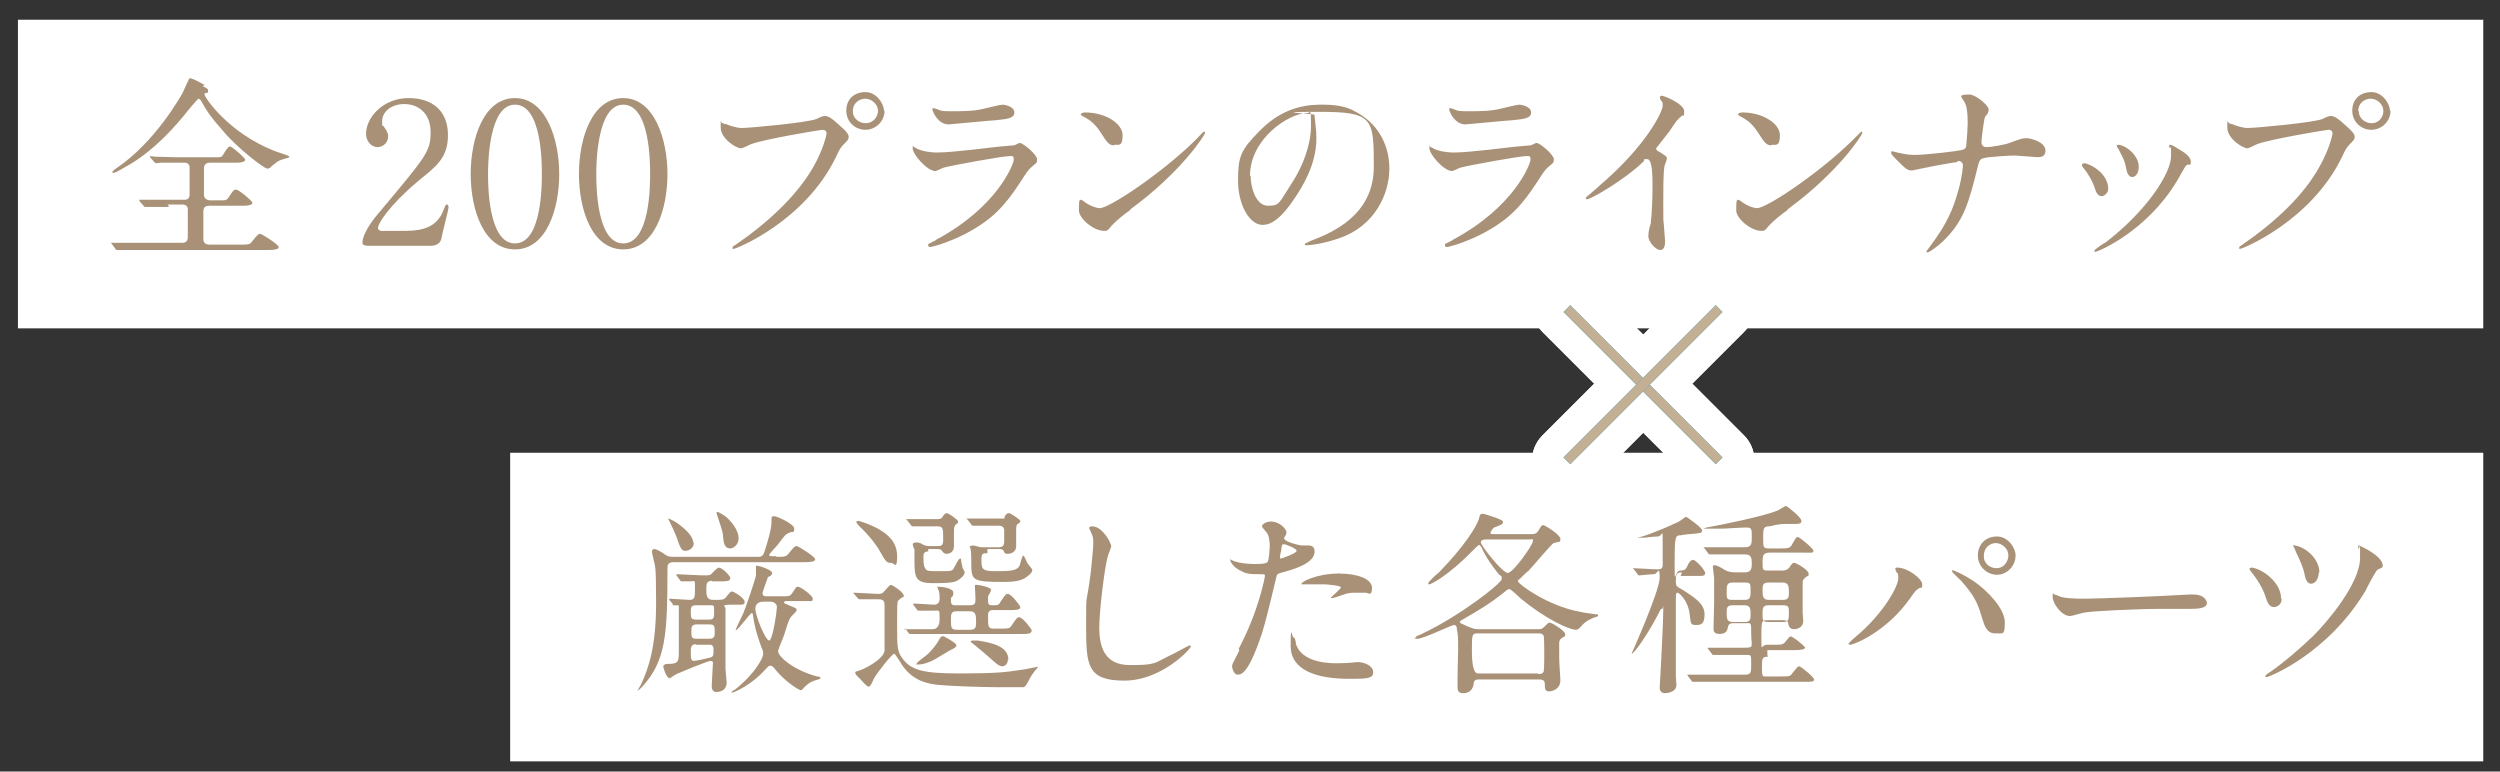 <?xml version="1.0" encoding="UTF-8"?>
<svg id="_レイヤー_1" xmlns="http://www.w3.org/2000/svg" version="1.1" viewBox="0 0 418 129">
  <rect x="0" y="0" width="418" height="129" fill="#333333" stroke="none"/>
  <!-- Generator: Adobe Illustrator 29.1.0, SVG Export Plug-In . SVG Version: 2.1.0 Build 142)  -->
  <defs>
    <style>
      .st0 {
        fill: #c3af94;
      }

      .st1 {
        fill: #fff;
      }

      .st2 {
        fill: #00a0bd;
      }

      .st3 {
        fill: #a89177;
      }
    </style>
  </defs>
  <rect class="st1" x="3" y="3.3" width="412.2" height="51.6"/>
  <rect class="st1" x="85.3" y="75.7" width="329.9" height="51.6"/>
  <g>
    <path class="st3" d="M28.2,34.6h-3.9q-.2,0-.3-.2l-.7-.8v-.2q-.1,0,0,0h1c1.1,0,2.8,0,3.9,0h2.6c.3,0,.9,0,.9-.9v-4.6c-.1-.7-.7-.7-.9-.7h-4c-.1,0-.6.1-.7.1s-.2-.1-.3-.2l-.7-.8v-.2q-.1,0,0,0c.1,0,.8.1.9.1,1,0,2.7.1,3.6.1h6.2c1.2,0,1.3,0,1.6-.6.7-1.1.8-1.2,1.1-1.2s2.5,1.9,2.5,2.2-.5.5-1.3.5h-4.6c-.5,0-1,.2-1,1v4.4c0,.6.6.9,1,.9h1.5c1.2,0,1.3,0,1.7-.6.7-1.1.8-1.2,1.2-1.2s2.7,1.9,2.7,2.2-.5.5-1.5.5h-5.6c-.4,0-1.1,0-1.1.9v4.7c0,.6.4.9,1,.9h5.1c1.5,0,1.7,0,2.1-.6.9-1.1,1-1.2,1.3-1.2s3.1,1.8,3.1,2.2-.7.5-1.8.5h-25.2c-.1,0-.2,0-.3-.2l-.6-.8c-.1-.2-.2-.2-.2-.2h1.6c1.6,0,3,0,4.5,0h5.9c.7,0,.9-.5.9-.9v-4.8c-.1-.7-.7-.7-.9-.7h-2.5l.2.2ZM33.9,14.4c.8.4.9.5.9.8s0,.3-.6.4v.2c0,.5,4,6.4,11.6,9.4.4.2,2.6.8,2.6,1s-1.1.4-1.3.5c-.6.2-.7.3-1.7,1.1,0,.1-.4.4-.7.4-.5,0-5-3.4-7.4-6.3-2.2-2.5-2.5-3-3.6-4.9,0-.2-.4-.5-.5-.5s-.5.5-1.3,1.4c-2.9,3.7-6.2,7.2-10.2,9.6-.6.3-2.3,1.4-2.7,1.4s-.2,0-.2-.1c0-.2.4-.5.7-.7,6.5-4.4,10.7-12,11-12.5.2-.4,1.1-2.5,1.2-2.5.3-.1,1.2.4,2.5,1.1h0l-.3.2Z"/>
    <path class="st3" d="M121.3,20.7c.6.3,1.9.7,2.7.7,1.4,0,11-.9,12.5-1.5,1-.5,1.2-.5,1.4-.5.7,0,1.3.5,2.3,1.4,1.5,1.3,1.7,1.7,1.7,2.1s-.2.6-.8,1.2c-.5.5-.7.8-1.3,2.1-5.2,10.8-16.7,15.4-17.1,15.4s-.2,0-.2-.2,0-.2.4-.4c5.8-4,10.4-8.4,13.1-13.1,1.6-2.8,2.2-5.3,2.2-5.6,0-.6-.6-.6-.7-.6-.3,0-9.9,1.6-11.9,2.4-.3.1-1.4.7-1.7.7-.8,0-3.4-1.6-3.4-3.5s0-.7.3-.7.4.2.4.2h0ZM147.9,18.5c0,1.8-1.5,3.2-3.2,3.2s-3.2-1.3-3.2-3.2,1.3-3.1,3.2-3.1,3.1,2,3.1,3.1h0ZM142.6,18.6c0,1.4,1.3,2,2.1,2,1.4,0,2.1-1.2,2.1-2,0-1.3-1.2-2.1-2.1-2.1s-2.1.6-2.1,2.1Z"/>
    <path class="st3" d="M156.5,40.1c10.3-5.5,13-12.7,13-13.4s-.2-.6-.7-.6c-1.1,0-9.4,1.5-10.9,1.9-.2,0-1.3.6-1.5.6-1.4,0-3.8-2.8-3.8-3.8s.1-.2.2-.2.5.2.6.3c.6.3,1.9.6,3.3.6,2.7,0,9.3-.9,10.5-1,0,0,2.2-.2,2.3-.2.2,0,.8-.4,1-.4.6,0,2.9,2,2.9,2.7s-.1.6-.9,1.3c-.6.5-.9,1-1.8,2.4-2.6,4-4.7,6.4-9.3,8.8-2.9,1.5-5.6,2.2-5.9,2.2s-.3-.2-.3-.3v-.2l1.2-.6h0ZM157.3,18.5c.5.1,1.3.1,1.8.1,1.6,0,3.7,0,5.3-.4.5-.1,2.8-.7,3.2-.7s2,.3,2,1.3-1.2,1.1-3.1,1.3c-.5,0-7.6.7-7.9.7-1.8,0-2.7-2.2-2.7-2.5s0-.2.2-.2,1,.3,1.2.4h0Z"/>
    <path class="st3" d="M189,35.1c-.9.6-2.5,1.9-3.2,2.7-.6.8-.7.8-1.2.8-1.8,0-4.2-2.1-4.2-3.4s0-1.8.3-1.8.9.6,1,.6c.4.3,1.5.8,2.2.8,1.6,0,10.4-5.9,15.9-11.3.5-.5,1.4-1.5,1.5-1.5s.2.1.2.2c0,.3-3.9,6.5-12.5,12.8h0ZM186.3,24.3c-.9,0-1.2-.5-2.3-2.2s-2.1-2.2-3-2.7c-.1,0-.3-.2-.3-.3s.3-.3.7-.3c3.5,0,6.3,1.9,6.3,3.8s-.6,1.6-1.4,1.6h0Z"/>
    <path class="st3" d="M219.8,19.1v.4c.1,1.1.3,2.1.3,3.6,0,2.2-.5,5.3-3.4,9.7-2.6,4-4.3,4.8-5.6,4.8-2.2,0-4.1-3.4-4.1-7.4s.4-5.1,3.7-8.4c4.2-4.3,8.6-4.3,10.5-4.3,3,0,4.4.6,5.3,1.1,3.6,1.8,5.8,5.3,5.8,9.6s-2.5,9.6-8.3,11.6c-2.8,1-5,1.2-5.5,1.2s-.3,0-.3-.2,0,0,.9-.5c3.4-1.3,10.6-4.2,10.6-12.4s-.1-9.2-9.2-9.2-.7.3-.7.5h0ZM209.1,29.3c0,2.1.9,5.1,2.9,5.1s1.8-.4,4-3.8c1.8-2.7,3.2-6.4,3.2-9.6s-.1-2.1-.6-2.1c-3.1,0-9.6,4.3-9.6,10.5h.1Z"/>
    <path class="st3" d="M242.9,40.1c10.3-5.5,13-12.7,13-13.4s-.2-.6-.7-.6c-1.1,0-9.4,1.5-10.9,1.9-.2,0-1.3.6-1.5.6-1.4,0-3.8-2.8-3.8-3.8s.1-.2.2-.2.5.2.6.3c.6.3,1.9.6,3.3.6,2.7,0,9.3-.9,10.5-1,0,0,2.2-.2,2.3-.2.2,0,.8-.4,1-.4.6,0,2.9,2,2.9,2.7s-.1.6-.9,1.3c-.6.5-.9,1-1.8,2.4-2.6,4-4.7,6.4-9.3,8.8-2.9,1.5-5.6,2.2-5.9,2.2s-.3-.2-.3-.3v-.2l1.2-.6h0ZM243.7,18.5c.5.1,1.3.1,1.8.1,1.6,0,3.7,0,5.3-.4.5-.1,2.8-.7,3.2-.7s2,.3,2,1.3-1.2,1.1-3.1,1.3c-.5,0-7.6.7-7.9.7-1.8,0-2.7-2.2-2.7-2.5s0-.2.2-.2,1,.3,1.2.4h0Z"/>
    <path class="st3" d="M277.3,25.3c1.3.8,1.4.9,1.4,1.2s-.4,1.1-.4,1.3c-.1.6-.2,1.3-.2,5.8s0,2.7.1,4c0,.4.2,2.3.2,2.7s0,1.5-.8,1.5-2-1.4-2-2.3.3-1.8.4-2.1c.2-1.8.3-4.3.3-6.1s0-4.7-.9-4.7-.3.1-.6.4c-3.2,3.1-8.8,6.3-9.4,6.3s-.2,0-.2-.2,0-.2.1-.2c.9-.8,1.8-1.5,2.3-2,7.8-6.7,10.4-12.3,10.4-13.2s-.1-.6-.3-.9l-.2-.5c0-.1.2-.3.3-.3.5,0,3.8,1.4,3.8,2.6s-.2.6-.3.7c-.9.7-1,.9-2.2,2.7-.6.8-1.6,2-2.2,2.8,0,.2.1.3.3.5h.1Z"/>
    <path class="st3" d="M298.9,35.1c-.9.6-2.5,1.9-3.2,2.7-.6.8-.7.8-1.2.8-1.8,0-4.2-2.1-4.2-3.4s0-1.8.3-1.8.9.6,1,.6c.4.3,1.5.8,2.2.8,1.6,0,10.4-5.9,15.9-11.3l1.5-1.5s.2.1.2.2c0,.3-3.9,6.5-12.5,12.8h0ZM296.2,24.3c-.9,0-1.2-.5-2.3-2.2-1.1-1.7-2.1-2.2-3-2.7-.1,0-.3-.2-.3-.3s.3-.3.7-.3c3.5,0,6.3,1.9,6.3,3.8s-.6,1.6-1.4,1.6h0Z"/>
    <path class="st3" d="M327.4,27.1c-.6,0-2.5.4-3.2.5s-4.4.9-4.5.9c-.8,0-1-.2-2.6-1.8-.9-.9-.9-1-.9-1.2s0-.2.2-.2,1.1.3,1.3.3c.9.2,1.5.3,2.5.3,1.6,0,7.3-.6,8.1-.9.4-.2.5-.5.5-1.2.1-.9.2-2.5.2-3.3,0-1.9-.2-2.8-.5-3.4-.1-.2-.6-.8-.6-1,0-.3,1.1-.3,1.4-.3,1,0,3.2,1.8,3.2,2.5s-.5,1.1-.6,1.2c-.2.6-.6,3.7-.6,4.2s.2.9.9.9,3-.4,3.8-.7c1.6-.6,2.1-.8,2.8-.8s3.2.6,3.2,2.1-1.8,1-2.3,1-2.5-.2-2.9-.2-4.7.2-5.3.5c-.4.1-.6.4-.8,1.3-1.5,6-2.3,9.2-5.9,12.6-1.2,1.1-2.3,1.8-2.5,1.8s-.2,0-.2-.2c0,0,1-1.3,1.6-2.2,2.5-3.5,3.3-6.4,3.8-8.2.6-2.2.7-3.8.7-3.9,0-.5-.3-.8-.9-.8h0v.2Z"/>
    <path class="st3" d="M352.5,31.5c0,.9-.8,1.3-1.1,1.3-.7,0-1-.8-1.2-1.5-.3-.9-1-2.2-1.9-3.3-.2-.2-.2-.3-.2-.4,0-.2.2-.3.4-.3.8,0,4,1.6,4,4.3h0ZM362.7,24.7v-.3c0-.2.1-.2.2-.2.3,0,1.3.7,1.5.8.5.3,1.9,1.1,1.9,2s-.1.3-.7.6c-.3.2-1.4,2.4-1.7,2.8-5.1,8.4-13.2,11.7-13.5,11.7s-.2,0-.2-.2,1.5-1.2,1.9-1.4c7-5.4,10.9-11.6,10.9-14.4s0-1-.2-1.4h0ZM357.6,27.9c0,1-.5,1.7-1.1,1.7s-.9-.8-1-1.4c-.2-1.1-.3-1.4-1.2-3.1,0-.1-.4-.6-.4-.7s.2-.2.3-.2c1.5.2,3.4,1.9,3.4,3.7h0Z"/>
    <path class="st3" d="M373.1,20.7c.6.3,1.9.7,2.7.7,1.4,0,11-.9,12.5-1.5,1-.5,1.2-.5,1.4-.5.7,0,1.3.5,2.3,1.4,1.5,1.3,1.7,1.7,1.7,2.1s-.2.6-.8,1.2c-.5.5-.7.8-1.3,2.1-5.2,10.8-16.7,15.4-17,15.4s-.2,0-.2-.2.1-.2.4-.4c5.8-4,10.4-8.4,13-13.1,1.6-2.8,2.2-5.3,2.2-5.6,0-.6-.6-.6-.7-.6-.3,0-9.9,1.6-11.9,2.4-.3.1-1.4.7-1.6.7-.8,0-3.4-1.6-3.4-3.5s.1-.7.3-.7.4.2.4.2h0ZM399.7,18.5c0,1.8-1.5,3.2-3.2,3.2s-3.2-1.3-3.2-3.2,1.3-3.1,3.2-3.1,3.1,2,3.1,3.1h.1ZM394.4,18.6c0,1.4,1.3,2,2.1,2,1.4,0,2-1.2,2-2,0-1.3-1.2-2.1-2.1-2.1s-2.1.6-2.1,2.1h.1Z"/>
  </g>
  <g>
    <path class="st3" d="M129.8,93.1c1.5,0,1.6,0,2.1-.6.9-1.1,1-1.2,1.3-1.2s3.1,1.8,3.1,2.2-.7.5-1.8.5h-21.9c-1,0-1,.6-1,1.1,0,11.2-.3,15.4-4.2,19.7-.4.4-.7.7-.8.7s0,0,0,0c0,0,.4-.8.5-.9,1.4-2.9,2.6-6.6,2.6-13.8s-.2-5.9-.5-7.6c0,0-.2-.8-.2-1,0-.3.3-.4.4-.4.4,0,1.4.6,1.9,1,.5.3.9.3,1.2.3h14.2c.5,0,.8,0,1.1-.8.4-1.2,1.2-3.8,1.2-5s0-.6,0-.7c0-.2.2-.3.4-.3.5,0,3.4,1.3,3.4,2.1s-.3.4-.9.7-.6.3-1.8,1.9c-.2.3-1.5,1.6-1.5,1.8s.3.2.4.2h1.2-.4ZM119.2,97.1c-1.1,0-1.1.5-1.1,1.4s0,1.8,1.1,1.8c1.7,0,1.9,0,2.3-.6.5-.6.6-.8.9-.8s2.1,1.1,2.1,1.7-.2.5-2.2.5-.9.4-1,.6v4.9c0,2.4,0,4,0,5.2,0,.4.2,2.2.2,2.3,0,1.6-1.6,1.6-1.7,1.6-.7,0-.8-.6-.8-1s.2-3.6.2-3.8,0-.4-.4-.4-4.3,1.6-5.2,2c-.3,0-1.6.9-1.6.9-.6,0-1.1-1.8-1.1-1.9q0-.5.8-.5c1.8,0,1.8-.4,1.8-2.3v-7.3c0-.2,0-.2-.7-.2s-.2,0-.3-.2l-.6-.7v-.2h0c.5,0,2.9.2,3.4.2.9,0,.9-.5.9-2s0-1.1-.8-1.1-1.3,0-1.4,0-.2,0-.3-.2l-.6-.8c0,0,0-.2,0-.2h0c.6,0,3.5.2,4.2.2,1.2,0,1.4,0,1.6-.2s1-1.1,1.3-1.1c.5,0,1.9,1.3,1.9,1.8s-.7.5-1.8.5h-1.3l.3-.2ZM116,90.8c0,.9-.9,1.3-1.4,1.3s-.8-.2-1.4-2.1c-.5-1.3-1-2.3-1.3-2.9,0,0-.2-.3-.2-.4s0,0,0,0c.2,0,1,.4,1.6.8,1.1.8,2.6,2.1,2.6,3.2h.1ZM116.4,101.2c-.8,0-.9.3-.9,1,0,1.1,0,1.4.9,1.4h2.1c.9,0,.9-.3.9-1.4s0-1-.9-1h-2.1ZM116.5,104.4c-.9,0-.9.5-.9,1.1,0,1,0,1.3.9,1.3h2.1c.9,0,.9-.5.9-1.1,0-1,0-1.3-.9-1.3h-2.1ZM116.4,107.7c-.8,0-.9.5-.9,1.1,0,1.2,0,1.7.5,1.7s2.6-.5,2.9-.6c.4-.2.4-.4.4-1.3s-.5-.8-.9-.8h-2.1,0ZM123.5,90c0,1.1-.9,1.7-1.4,1.7-.9,0-1.1-.8-1.2-1.9,0-.9-.4-1.8-1-3.7,0,0-.2-.5,0-.5.3,0,1.1.5,1.6.9,1.4,1.3,2,2.6,2,3.5h0ZM130.6,99.7c1.4,0,1.5,0,1.9-.6.6-.9.6-1,.9-1,.5,0,2.5,1.5,2.5,2s-.3.4-.7.4h-3.7c-.1,0-.4,0-.4.2s.1.2.8.5c1.2.5,1.3.5,1.3.8s-.9,1-1,1.2-.3.4-.7,1.7c-.4,1.4-.7,2.1-1.2,3.3,0,.2-.2.4-.2.7,0,.8,2.4,3.1,6.5,4.2.5,0,.6.2.6.3s-.4.2-.7.3c-1.2.3-1.8,1-2.1,1.3s-.3.4-.5.4c-.4,0-2.8-1.6-4.3-3.5-.2-.3-.5-.6-.8-.6s-.4.2-.9.7c-2.1,2.4-5.1,3.8-5.5,3.8s.4-.5.5-.5c3.5-2.8,4.7-5.4,4.7-5.9s0-.5-.3-1.2c-.5-1.4-1.1-3.1-1.4-5.3,0,0,0-.4-.2-.4-.3,0-2.3,2.9-2.7,2.9h0c0-.3,1-2.2,1.3-2.9.3-.7,1.9-5.3,2.1-6.3v-1.2c0-.7,0-.4.2-.4.4,0,2.5.7,2.5,1.2s-.6.6-.7.7c-.1.3-.9,2.4-.9,2.7,0,.5.4.5.7.5,0,0,2.4,0,2.4,0ZM127.7,100.6c-.3,0-1.4,0-1.4,1.2s1.7,5.3,2.3,5.3,1.3-5,1.3-5.6-.6-.9-1-.9h-1.3.1Z"/>
    <path class="st3" d="M142.8,99.3c-.1,0-.1-.2-.1-.2h.1c.6,0,3.4.2,4.1.2s.8-.3,1.1-.6c.7-.8.8-.9,1-.9s2.1,1.2,2.1,1.8,0,.2-.1.2-.7.5-.8.6c-.2.2-.2.6-.2,4.2s0,4.3.9,5.5c1.4,1.9,3.3,2.5,9.4,2.5s7.9-.2,10.4-.6c.4,0,2.6-.5,2.7-.5h.2s-.5.6-.6.7c-.2.3-.6.8-.8,1.2q-.6,1.3-1,1.5c-.4,0-3.8,0-4.3,0-3,0-8.1-.2-10.2-.4-1.4-.2-3.9-.5-5.8-3.2-.2-.3-1.2-2-1.4-2-.3,0-2.9,3.2-3.4,4.2-.5,1.1-.6,1.3-.9,1.3s-1.2-1.1-1.4-1.3c-.3-.3-.8-.7-.8-1s.2-.2.4-.3c.9-.2,4.3-1.9,4.5-3.4v-7.3c0-.8,0-1.3-1-1.3h-3.2c0,0-.2,0-.3-.2l-.6-.7h0ZM148.9,94.1c-.7,0-.8-.2-2-2.3-.3-.5-1.3-2-3.2-3.8q-.5-.5-.5-.7c0-.2.1-.2.3-.2s1.6.4,3.3,1.3c1.6.9,3.2,2.2,3.2,4.6s-.5,1.1-1,1.1h-.1ZM151.3,105.4c0,0-.1-.2-.1-.2h1.2c.3,0,2.8,0,3.5,0q1.2,0,1.2-1.7c0-1.7,0-1.4-1-1.4s-2.4,0-2.5,0-.2,0-.3-.2l-.6-.8v-.2q-.1,0,0,0c.5,0,2.9.2,3.5.2s.9-.4.9-1,0-.8-.1-1.2l-.3-.8h.2c.5,0,2.5.2,2.5,1s-.4.7-.4.9v.5c0,.7.4.7.7.7h2.4c.9,0,1-.3,1-1s-.1-1.9-.1-2.2.3-.2.4-.2c.4,0,2.3.4,2.3.8s-.5,1-.5,1.1v.7c0,.6.1.8.7.8.9,0,1.1,0,1.4-.6.8-1.2.9-1.3,1.2-1.3.6,0,2.1,2,2.1,2.2,0,.5-.8.5-1.5.5h-2.9c-.5,0-1,0-1,.9,0,2,0,2.2,1,2.2h1.1c1.4,0,1.5,0,1.9-.6.8-1.2.9-1.3,1.2-1.3.6,0,2.1,2,2.1,2.2,0,.6-.8.6-1.5.6h-18.8c-.1,0-.2,0-.3-.2l-.6-.8h0v.2ZM155.2,92.2c-.6,0-.8.3-.8.8,0,.9,0,1.7.3,2,.2.5.5.5,2.6.5s1.9,0,2.4-.9c.1-.2.6-1.2.8-1.2s.2,0,.2.3.2.9.2,1.1.4.7.4.9c0,.5-.8,1.2-1.5,1.5-.8.3-2.2.3-3.9.3-3,0-3-1.1-3-4.1s0-1.2-.1-1.7c0,0-.2-.6-.2-.7,0-.2.4-.3.5-.3.4,0,.7,0,1.3.4.5.2.7.2.9.2h1.4c.6,0,1,0,1-1,0-2.1,0-2.3-1.1-2.3h-4c0,0-.2,0-.3-.2l-.6-.8c-.1,0-.2-.2-.2-.2h1.3c.4,0,3.1,0,3.7,0s.9,0,1.1-.4c.2-.3.4-.6.7-.6s1.9,1.1,1.9,1.4,0,.2-.4.5c-.3.3-.3.7-.3,1.2v2.4c0,1.2-1,1.3-1.2,1.3-.4,0-.6-.2-.8-.5s-.5-.3-.8-.3h-1.5v.3ZM159.8,108.1q0,.2-.9.6c-.4.2-2.3,1.4-2.7,1.6-.7.4-1.8.8-2.6.8s-.3,0-.3-.2,1.6-1.3,1.9-1.6c.7-.7,1.5-1.7,1.8-2.3q.3-.6.5-.6h.3c.4.2,2.1,1.1,2.1,1.5h0v.2ZM159.9,102.2c-.9,0-.9.6-.9,1.3,0,1.5,0,1.8,1.1,1.8h2c1,0,1.1-.3,1.1-1.3s0-1.8-1-1.8h-2.4,0ZM165.1,92.5c-.7,0-1,0-1,.9,0,1.7,0,2.1,2.3,2.1s3.7,0,4.1-1c.1-.3.4-1.6.6-1.6s.6,1.3.8,1.4c.1.2.7.8.7,1,0,.5-.7,1-1.3,1.4-.6.3-1.3.6-3.6.6-5.3,0-5.3-.3-5.3-3.3s-.3-2.4-.3-2.5c0-.2.4-.3.6-.3s1.2.3,1.3.3c.5,0,.8,0,1,0h1.9c.7,0,1-.2,1-1v-2c-.1-.4-.4-.6-.8-.6h-4.4c-.1,0-.2,0-.3-.2l-.6-.8c-.1,0-.2-.2-.2-.2h1.6c.2,0,2.8,0,4,0s.6,0,.8-.4c.3-.4.4-.5.7-.5s1.9,1.1,1.9,1.3,0,.2-.4.5c-.2,0-.3.4-.3.9v2.8c0,1.2-1.2,1.3-1.3,1.3-.5,0-.6,0-.8-.5-.1-.3-.6-.3-.7-.3h-2v.5ZM168.5,110.4c0,.5-.4,1-.9,1s-.8-.3-1.3-.7c-1.1-1-3-2.6-3.4-2.9-.2-.2-.6-.4-.6-.5s.1-.2.3-.2h.9c2.5.4,5.1,1,5.1,3.2h-.1Z"/>
    <path class="st3" d="M185.8,91.3c0,.3-.6,1.6-.6,1.8-.5,1.7-1.4,9-1.4,11.8s.6,6.3,5.1,6.3,4-.3,6.9-1.7c.5-.2,3-1.6,3.1-1.6s.2,0,.2.2c0,.4-4.9,5.7-11.1,5.7s-6.4-2.5-6.4-9.1,0-2.7.8-9.2c.1-1.1.4-3.8.4-4.7s-.1-1.2-.3-1.6l-.4-.9c0-.2.3-.3.5-.3,1.7,0,3.2,2.7,3.2,3.4h0Z"/>
    <path class="st3" d="M207.1,108.5c3.4-6.4,4.4-12.1,4.4-12.2,0-.3-.1-.3-1.2-.3s-1.9,0-2.9-.6c-1.1-.5-1.7-1.4-1.7-1.8s.1,0,.1,0c.1,0,.6.3.8.3.5.2,1.9.4,2.9.4s2.1,0,2.4-.3c.3-.2.4-2.5.4-2.7s0-1.4-.4-2.1c-.1-.2-.9-1-.9-1.2,0-.3.6-.8,1.5-.8,1.5,0,2.6,1.3,2.6,1.8s-.4.8-.4,1c0,.6,2.6,1.2,3,1.2h1c.3,0,1.1,0,1.1,1,0,1.8-2.8,2.8-5,3.4-1.1.3-1.3.3-1.4.9q-1.7,7.2-2.4,9.4c-2.3,6.9-3.5,6.9-4.1,6.9s-.9-1.1-.9-1.4.2-.7,1.2-2.6h0v-.2ZM214.1,93.4c.2,0,2.7-.9,2.7-1.3s-1.8-1.1-2.1-1.1-.3,0-.4.4c-.1.7-.1.8-.3,1.6,0,.2,0,.4.1.4ZM216.6,107.4c.7,2.9,4.3,3.5,6.8,3.5s3.1-.2,3.6-.2c1.1,0,2.6.6,2.6,1.7s-1.2,1.1-4,1.1c-5.4,0-9.8-1.4-9.8-5.5s.2-1.4.5-1.4.3.8.4.9h-.1ZM223.9,95.9c3.1,0,5.5.9,5.5,2.4s-.7.8-1,.8h-1.9c-.6,0-1.1,0-2.4.5-.8.3-1.2.4-1.4.4h-.2c0-.2,1.7-1.5,1.7-1.8s-2.4-.5-2.8-.5c-.7,0-1.6,0-2.4,0-.2,0-1,0-1.1,0h-.3c-.2-.4,2.6-1.8,6.2-1.8h0v-.2Z"/>
    <path class="st3" d="M256.1,89.3c.4,0,.8,0,1.2-.7.4-.7.5-.8.7-.8.3,0,2.9,1.6,2.9,2.3s-.2.4-1.1.7c-.3,0-3.5,3.9-4.2,4.6-.4.3-1.2,1.1-1.5,1.4-.1,0-.3.2-.3.4,0,.4,4.9,4.1,10.4,5.1.9.2,2,.3,2.5.4.4,0,.5,0,.5.2s-.2.2-.5.3c-.6.2-1.6.6-2.4,1.6-.3.3-.5.5-.8.5-1.2,0-5.2-1.9-9.2-5.2-.3-.3-1.7-1.6-1.9-1.6s-.3,0-1,.6c-2.1,1.7-4.4,3.1-6.7,4.4-.5.3-.6.3-.6.5s.1.2,1.2.7c.8.3,1.1.5,1.8.5h10.1c.4,0,.6,0,1-.4.6-.6.7-.7.9-.7.4,0,2.6,1.4,2.6,1.9s0,.3-.6.7c-.3.2-.4.5-.4.8v2.5c0,1.1.2,3.2.2,3.7,0,1.7-1.6,1.9-1.9,1.9-.7,0-.7-.6-.7-.9,0-.7,0-1.1-1-1.1h-9.9c-.4,0-1,0-1,.7-.2,1.6-1.5,1.6-1.8,1.6-.8,0-.9-.5-.9-1.1v-1.5c0-1.7.1-3.6.1-4.5,0-2.1,0-2.7-.2-3.5,0-.5-.1-.8-.5-.8s-5.1,2.3-6.1,2.3-.3,0-.3-.2.1-.2,1-.6c6.4-3,13.4-8.5,13.4-9.2s-.2-.4-.6-.9c-1-1.3-2-2.6-2.8-4.4-.2-.3-.3-.4-.4-.4s-1,.9-1.1,1c-4.2,4.3-7,5.6-7.2,5.6s-.2,0-.2-.2,1.6-1.7,1.7-1.7c4.4-4.5,6.4-7.8,6.8-9.1.1-.6.2-.8.6-.8s1.9.6,2.3.7c.7.3,1.1.4,1.1.7s-.2.4-1.2.8c-.4,0-.9.8-.9,1s.2.2.4.2h6.7-.2ZM257.2,112.7c.3,0,.7,0,.9-.4.1-.3.1-2.5.1-3s0-2.8-.1-3c-.2-.4-.6-.4-.9-.4h-10.1c-1,0-1,.2-1,2.8q0,3.9,1,3.9h10.1ZM248.6,90.2c-.4,0-1,0-1,.5s3.6,5.1,4.5,5.1,4.2-4.7,4.2-5.3-.2-.3-.5-.3h-7.3,0Z"/>
    <path class="st3" d="M281.2,95.7c-.9,0-1,.4-1,1.4s.1.9,1.1,1.5c2.2,1.4,3.7,2.4,3.7,4.1s-.6,1.8-1.5,1.8-.8-.4-1-1.9c-.3-2.3-1.8-3.5-2-3.5s-.3,0-.3,1.2v12.8c0,.2.1,1.2.1,1.4,0,1.3-1.7,1.4-1.9,1.4-.6,0-.9-.4-.9-.9s.2-3,.2-3.6c.1-2.1.4-7.8.4-9.3s0-.3-.2-.3-.2,0-.3.2c-.2.4-.7,1.4-1.4,2.6-.6,1.1-2.9,4.7-3.4,4.7s0,0,0,0c0,0,4.7-10.5,4.7-12.7s-.4-.6-.9-.6-2.2.2-2.5.2-.2,0-.3-.2l-.6-.8-.2-.2h.1c.6,0,3.4.2,4.1.2s.8-.4.8-.7v-3.6c0-3,0-1.2-.8-1.2s-2,.2-2.4.2h-1.5s.1,0,.3,0c.7,0,3.5-1,6.7-2.5.3,0,1.5-1,1.6-1s2.7,1.8,2.7,2.3-.6.4-.9.5c-.4,0-2.3.2-2.7.3-.9,0-1,.2-1,4.6s0,1.3.9,1.3,1-.3,1.3-.9c.1-.3.5-.9.9-.9s2,1.7,2,2.2-.2.5-1.7.5h-2.4l.2-.5ZM295.6,109.8c-1,0-1,.3-1,1.9s.1,1.4,1,1.4h2c1.4,0,1.6,0,1.9-.3.2-.2,1-1.4,1.3-1.4s2.5,1.8,2.5,2.2-.2.4-1.8.4h-18.4c-.1,0-.2,0-.3-.2l-.6-.8c0,0-.1-.2-.1-.2h1.6c1,0,2.7,0,4.6,0h3.5c1,0,1-.4,1-1.9s0-1.4-1-1.4h-3.9c-.2,0-1.3,0-1.4,0s-.2,0-.3-.2l-.6-.8c-.1,0-.1-.2-.1-.2h.1c.2,0,1.2,0,1.5,0h4.5c1.8,0,1.2-.2,1.2-2.3s0-1.8-1-1.8h-2c-.3,0-.8,0-.9.7-.1.6-.4,1.1-1.4,1.1s-1-.6-1-.9c0-.6.1-3.5.1-4.2v-4.3c0-.2-.2-1.4-.2-1.7s0-.4.3-.4,1.1.4,1.7.8c.7.4,1.4.4,1.9.4h1.4c1.1,0,1.2-.6,1.2-1.5s-.1-1.5-1.1-1.5h-5.9c-.1,0-.2,0-.3-.2l-.6-.8-.2-.2h1.6c1,0,2.6,0,4.5,0h.8c1.2,0,1.2-.6,1.2-1.8s0-1.5-.9-1.5-3.6.2-4.1.2h-2.9s-.2,0-.2,0,0,0,.5-.2c1.9-.3,9.7-1.9,11.8-2.8.2,0,1.3-.8,1.5-.8s2.6,1.9,2.6,2.5-.6.5-2.4.5-2.2.3-2.9.4c-1,0-1.1.2-1.1,1.9s0,1.8,1.1,1.8h1.4c1.8,0,2,0,2.4-.8.6-1,.6-1.1.9-1.1s2.6,1.9,2.6,2.3-.2.3-1.7.3h-5.5c-1.2,0-1.3.4-1.3,1.7s0,1.3,1.2,1.3h1.8c.6,0,1.2,0,1.6-.7.3-.4.4-.6.7-.6s2.4,1.2,2.4,1.8,0,.2-.6.7c-.4.4-.4.5-.4,1.1v4.8c0,.2.1,1.1.1,1.3,0,1.3-1.3,1.4-1.5,1.4-.6,0-.9-.3-1-.9,0-.6-.6-.6-.9-.6h-2.6c-1,0-1,.2-1,2.9s0,1.2.9,1.2h.9c1.5,0,1.6,0,1.9-.2.2,0,.9-1.2,1.2-1.2s2.4,1.6,2.4,1.9-.8.4-1.7.4h-4.6v.8ZM291.7,100.3c1,0,1-.5,1-1.6s0-1.3-1-1.3h-2c-1,0-1,.5-1,1.6s0,1.3,1,1.3h2ZM289.7,101.2c-1,0-1,.5-1,1.3s0,1.5,1,1.5h2c1,0,1-.5,1-1.3s0-1.5-1-1.5h-2ZM298.1,100.3c1,0,1-.5,1-1.3s0-1.6-1-1.6h-2.4c-1,0-1,.5-1,1.3s0,1.6,1,1.6h2.4ZM295.7,101.2c-1,0-1,.5-1,1.5s0,1.3,1,1.3h2.4c1,0,1-.5,1-1.5s0-1.3-1-1.3h-2.4Z"/>
    <path class="st3" d="M317.1,95.6c-.2-.3-.2-.4-.2-.5,0-.2.1-.2.3-.2,1.8,0,4.2,1.9,4.2,2.8s-.2.4-.6.7c-.5.3-.7.6-1.4,1.6-4,5.7-9.5,7.8-10,7.8s-.3-.2-.3-.2c0,0,.1-.2.9-.9,5.1-4.2,7.4-8.8,7.4-10s-.2-.8-.4-1.1h.1ZM326.6,95.4c.2,0,1.6.6,3.3,1.7,2.4,1.6,5.3,4.7,5.3,6.9s-.2,1.9-1.6,1.9-1.8-1.2-2.3-2.9c-.7-2.3-1.2-3.4-3.4-5.9-.2-.2-1.5-1.4-1.5-1.5,0-.2,0-.3.2-.3h0ZM337,92.9c0,1.8-1.5,3.2-3.1,3.2s-3.2-1.3-3.2-3.2,1.3-3.2,3.2-3.2,3.1,2,3.1,3.1h0ZM331.7,93c0,1.4,1.2,2,2.1,2,1.4,0,2-1.3,2-2.1,0-1.3-1.2-2.1-2.1-2.1s-2,.7-2,2.1h0Z"/>
    <path class="st3" d="M366,99.4h.7c2,0,2.3,1.2,2.3,1.4,0,.9-1.4,1-2.7,1h-4.7c-4.6,0-12.1.4-12.9.6-.4,0-2.2.6-2.6.6-1.4,0-2.9-2.1-2.9-3.2s.1-.4.3-.4,1,.4,1.1.4c.6.2,1.9.3,4,.3s12.6-.4,17.5-.7h0Z"/>
    <path class="st3" d="M381.5,100.1c0,1.1-.9,1.4-1.3,1.4-.8,0-1.1-.8-1.4-1.7-.4-1.4-1.5-3.1-2.4-4.2-.2-.3-.3-.4-.3-.4,0-.2.2-.3.4-.3,1.7.2,4.9,2.4,4.9,5.2h0ZM398.4,94.6c0,.2,0,.3-.8.6-.4.2-1.8,3-2.1,3.6-6.3,10.5-16.1,14.4-16.5,14.4s-.2,0-.2-.2.6-.5,1-.8c2.5-1.8,4.8-3.8,7-5.9,2.4-2.4,7.8-8.8,7.8-13s0-1.1-.3-1.6v-.3c-.1,0,0-.2.1-.2s4,1.7,4,3.4ZM387.7,95.7c0,1.1-.6,1.9-1.3,1.9s-1-1-1.1-1.7c-.2-.9-.5-1.7-1.5-3.8,0-.2-.4-.8-.4-.9s.2,0,.3,0c1.9.3,4.1,2.3,4.1,4.5h-.1Z"/>
  </g>
  <g>
    <g>
      <g>
        <path class="st1" d="M287.5,82.7c-1.5,0-3-.6-4.1-1.7l-25.5-25.5c-2.3-2.3-2.3-5.9,0-8.2,2.3-2.3,5.9-2.3,8.2,0l25.5,25.5c2.3,2.3,2.3,5.9,0,8.2-1.1,1.1-2.6,1.7-4.1,1.7Z"/>
        <path class="st1" d="M287.5,82.7c-1.5,0-3-.6-4.1-1.7l-25.5-25.5c-2.3-2.3-2.3-5.9,0-8.2,2.3-2.3,5.9-2.3,8.2,0l25.5,25.5c2.3,2.3,2.3,5.9,0,8.2-1.1,1.1-2.6,1.7-4.1,1.7Z"/>
      </g>
      <g>
        <path class="st1" d="M262,82.7c-1.5,0-3-.6-4.1-1.7-2.3-2.3-2.3-5.9,0-8.2l25.5-25.5c2.3-2.3,5.9-2.3,8.2,0,2.3,2.3,2.3,5.9,0,8.2l-25.5,25.5c-1.1,1.1-2.6,1.7-4.1,1.7Z"/>
        <path class="st1" d="M262,82.7c-1.5,0-3-.6-4.1-1.7-2.3-2.3-2.3-5.9,0-8.2l25.5-25.5c2.3-2.3,5.9-2.3,8.2,0,2.3,2.3,2.3,5.9,0,8.2l-25.5,25.5c-1.1,1.1-2.6,1.7-4.1,1.7Z"/>
      </g>
    </g>
    <g>
      <g>
        <rect class="st2" x="273.9" y="46.3" width="1.6" height="36" transform="translate(35 213.1) rotate(-45)"/>
        <rect class="st0" x="273.9" y="46.3" width="1.6" height="36" transform="translate(35 213.1) rotate(-45)"/>
      </g>
      <g>
        <rect class="st2" x="256.7" y="63.5" width="36" height="1.6" transform="translate(35 213.1) rotate(-45)"/>
        <rect class="st0" x="256.7" y="63.5" width="36" height="1.6" transform="translate(35 213.1) rotate(-45)"/>
      </g>
    </g>
  </g>
  <g>
    <path class="st3" d="M61.6,41.1c-.2,0-1,0-1-.5,0-1.7,2.1-4.3,2.9-5.2,7.8-9.3,8.5-10.1,8.5-13.3s-2.1-4.7-4.4-4.7-3.7,1.4-3.7,2.8,0,.5.3,1c.4.6.7,1,.7,1.6,0,1-.8,1.8-1.8,1.8s-1.9-1-1.9-2.2c0-2.8,2.9-6,7.1-6s6.6,2.3,6.6,6.2-2.1,5.3-4.9,7.6c-5,4.2-6.8,7.2-6.8,7.9s1.1.5,1.2.5h3.4c3.3,0,5.2-.9,6.2-3.1.5-1.2.5-1.3.7-1.3.3,0,.3.4.3.5,0,.3-1.1,4.5-1.2,5.2-.3,1.2-1.5,1.2-2,1.2h-10.3.1Z"/>
    <path class="st3" d="M86.1,41.7c-5.2,0-7.4-6.6-7.4-12.6s2.2-12.7,7.4-12.7,7.4,6.9,7.4,12.7-2.1,12.6-7.4,12.6ZM86.1,17.5c-4.4,0-4.5,9.9-4.5,11.6s0,11.6,4.5,11.6,4.5-9.8,4.5-11.6,0-11.6-4.5-11.6Z"/>
    <path class="st3" d="M104.2,41.7c-5.2,0-7.4-6.6-7.4-12.6s2.2-12.7,7.4-12.7,7.4,6.9,7.4,12.7-2.1,12.6-7.4,12.6ZM104.2,17.5c-4.4,0-4.5,9.9-4.5,11.6s0,11.6,4.5,11.6,4.5-9.8,4.5-11.6,0-11.6-4.5-11.6Z"/>
  </g>
</svg>